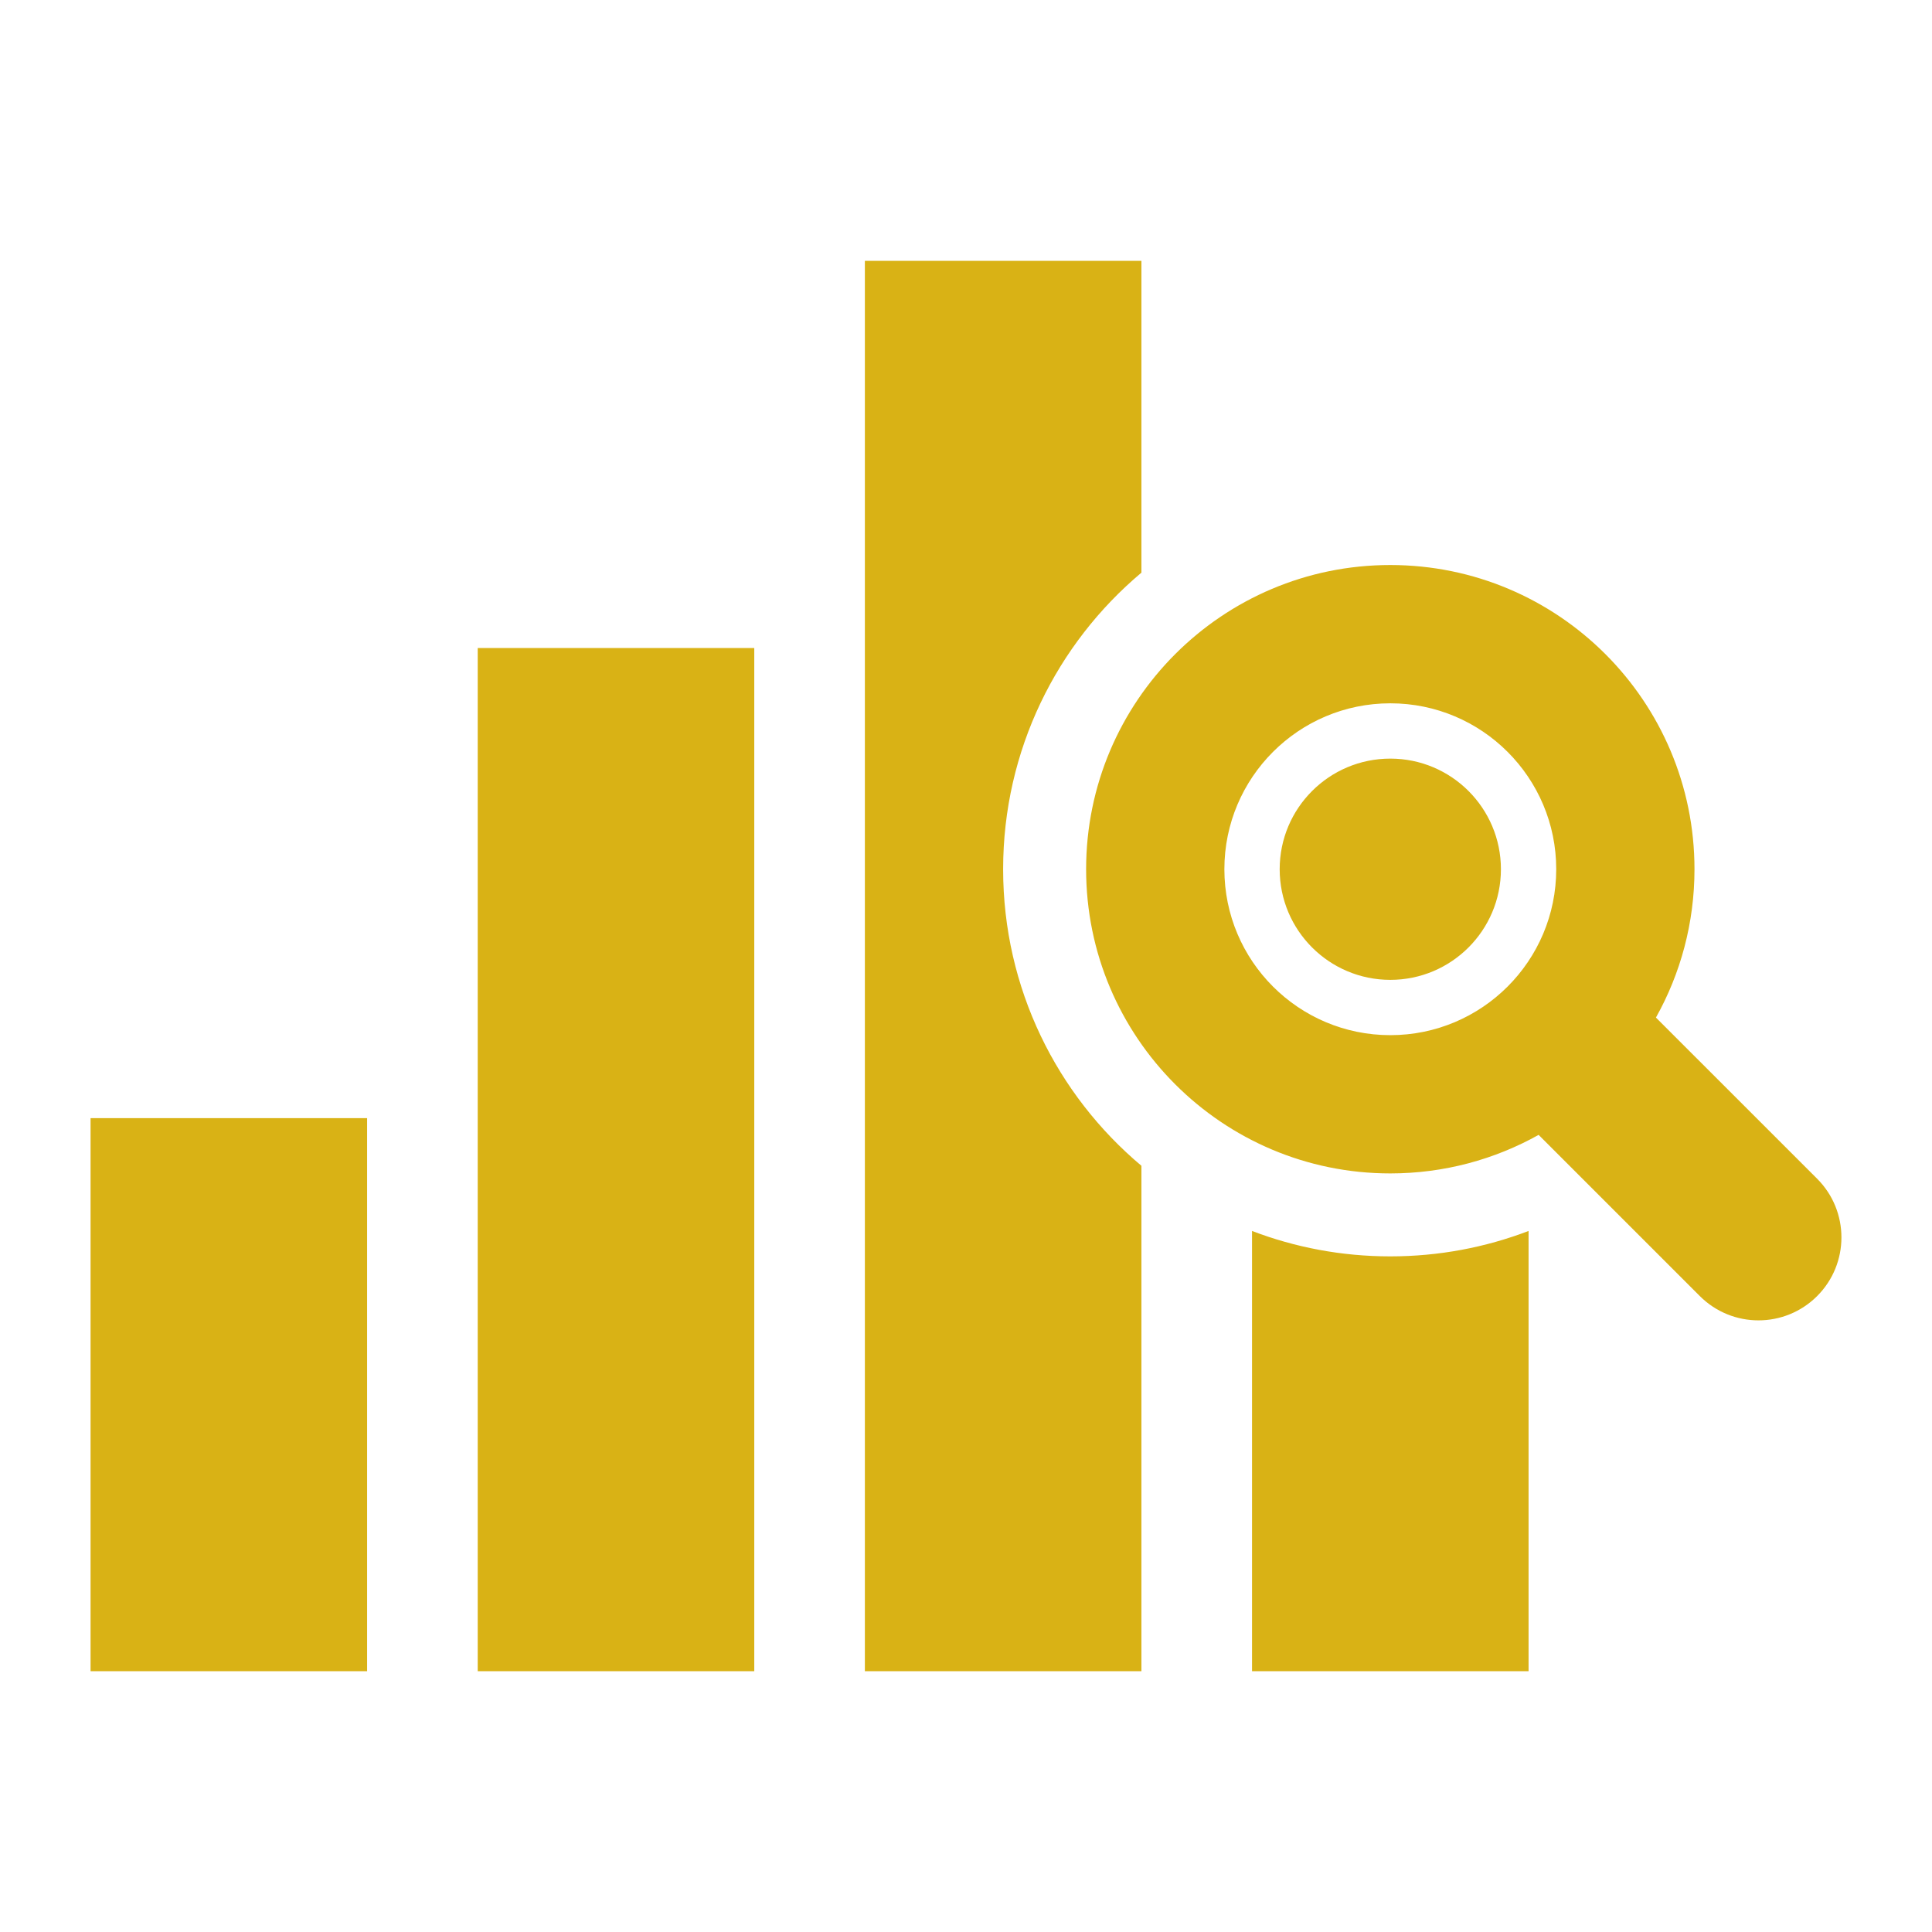<svg width="64" height="64" viewBox="0 0 64 64" fill="none" xmlns="http://www.w3.org/2000/svg">
<path fill-rule="evenodd" clip-rule="evenodd" d="M37.811 8.641H28.65V55.36H37.811V38.618C35.01 36.266 33.23 32.738 33.23 28.794C33.23 24.851 35.01 21.323 37.811 18.97V8.641ZM41.475 55.36V40.777C42.898 41.321 44.442 41.619 46.055 41.619C47.669 41.619 49.213 41.321 50.636 40.777V55.36H41.475ZM15.825 21.466H24.986V55.36H15.825V21.466ZM12.161 37.039H3V55.36H12.161V37.039ZM56.132 28.794C56.132 30.578 55.669 32.254 54.855 33.708L60.195 39.047C61.268 40.12 61.268 41.861 60.195 42.934C59.122 44.007 57.382 44.007 56.309 42.934L50.969 37.594C49.515 38.407 47.839 38.871 46.055 38.871C40.49 38.871 35.979 34.359 35.979 28.794C35.979 23.229 40.49 18.717 46.055 18.717C51.621 18.717 56.132 23.229 56.132 28.794ZM46.056 34.291C49.091 34.291 51.552 31.83 51.552 28.794C51.552 25.759 49.091 23.298 46.056 23.298C43.02 23.298 40.559 25.759 40.559 28.794C40.559 31.83 43.02 34.291 46.056 34.291ZM49.72 28.794C49.72 30.818 48.079 32.459 46.056 32.459C44.032 32.459 42.391 30.818 42.391 28.794C42.391 26.77 44.032 25.13 46.056 25.13C48.079 25.13 49.72 26.77 49.72 28.794Z" fill="#D9B215"/>
</svg>
